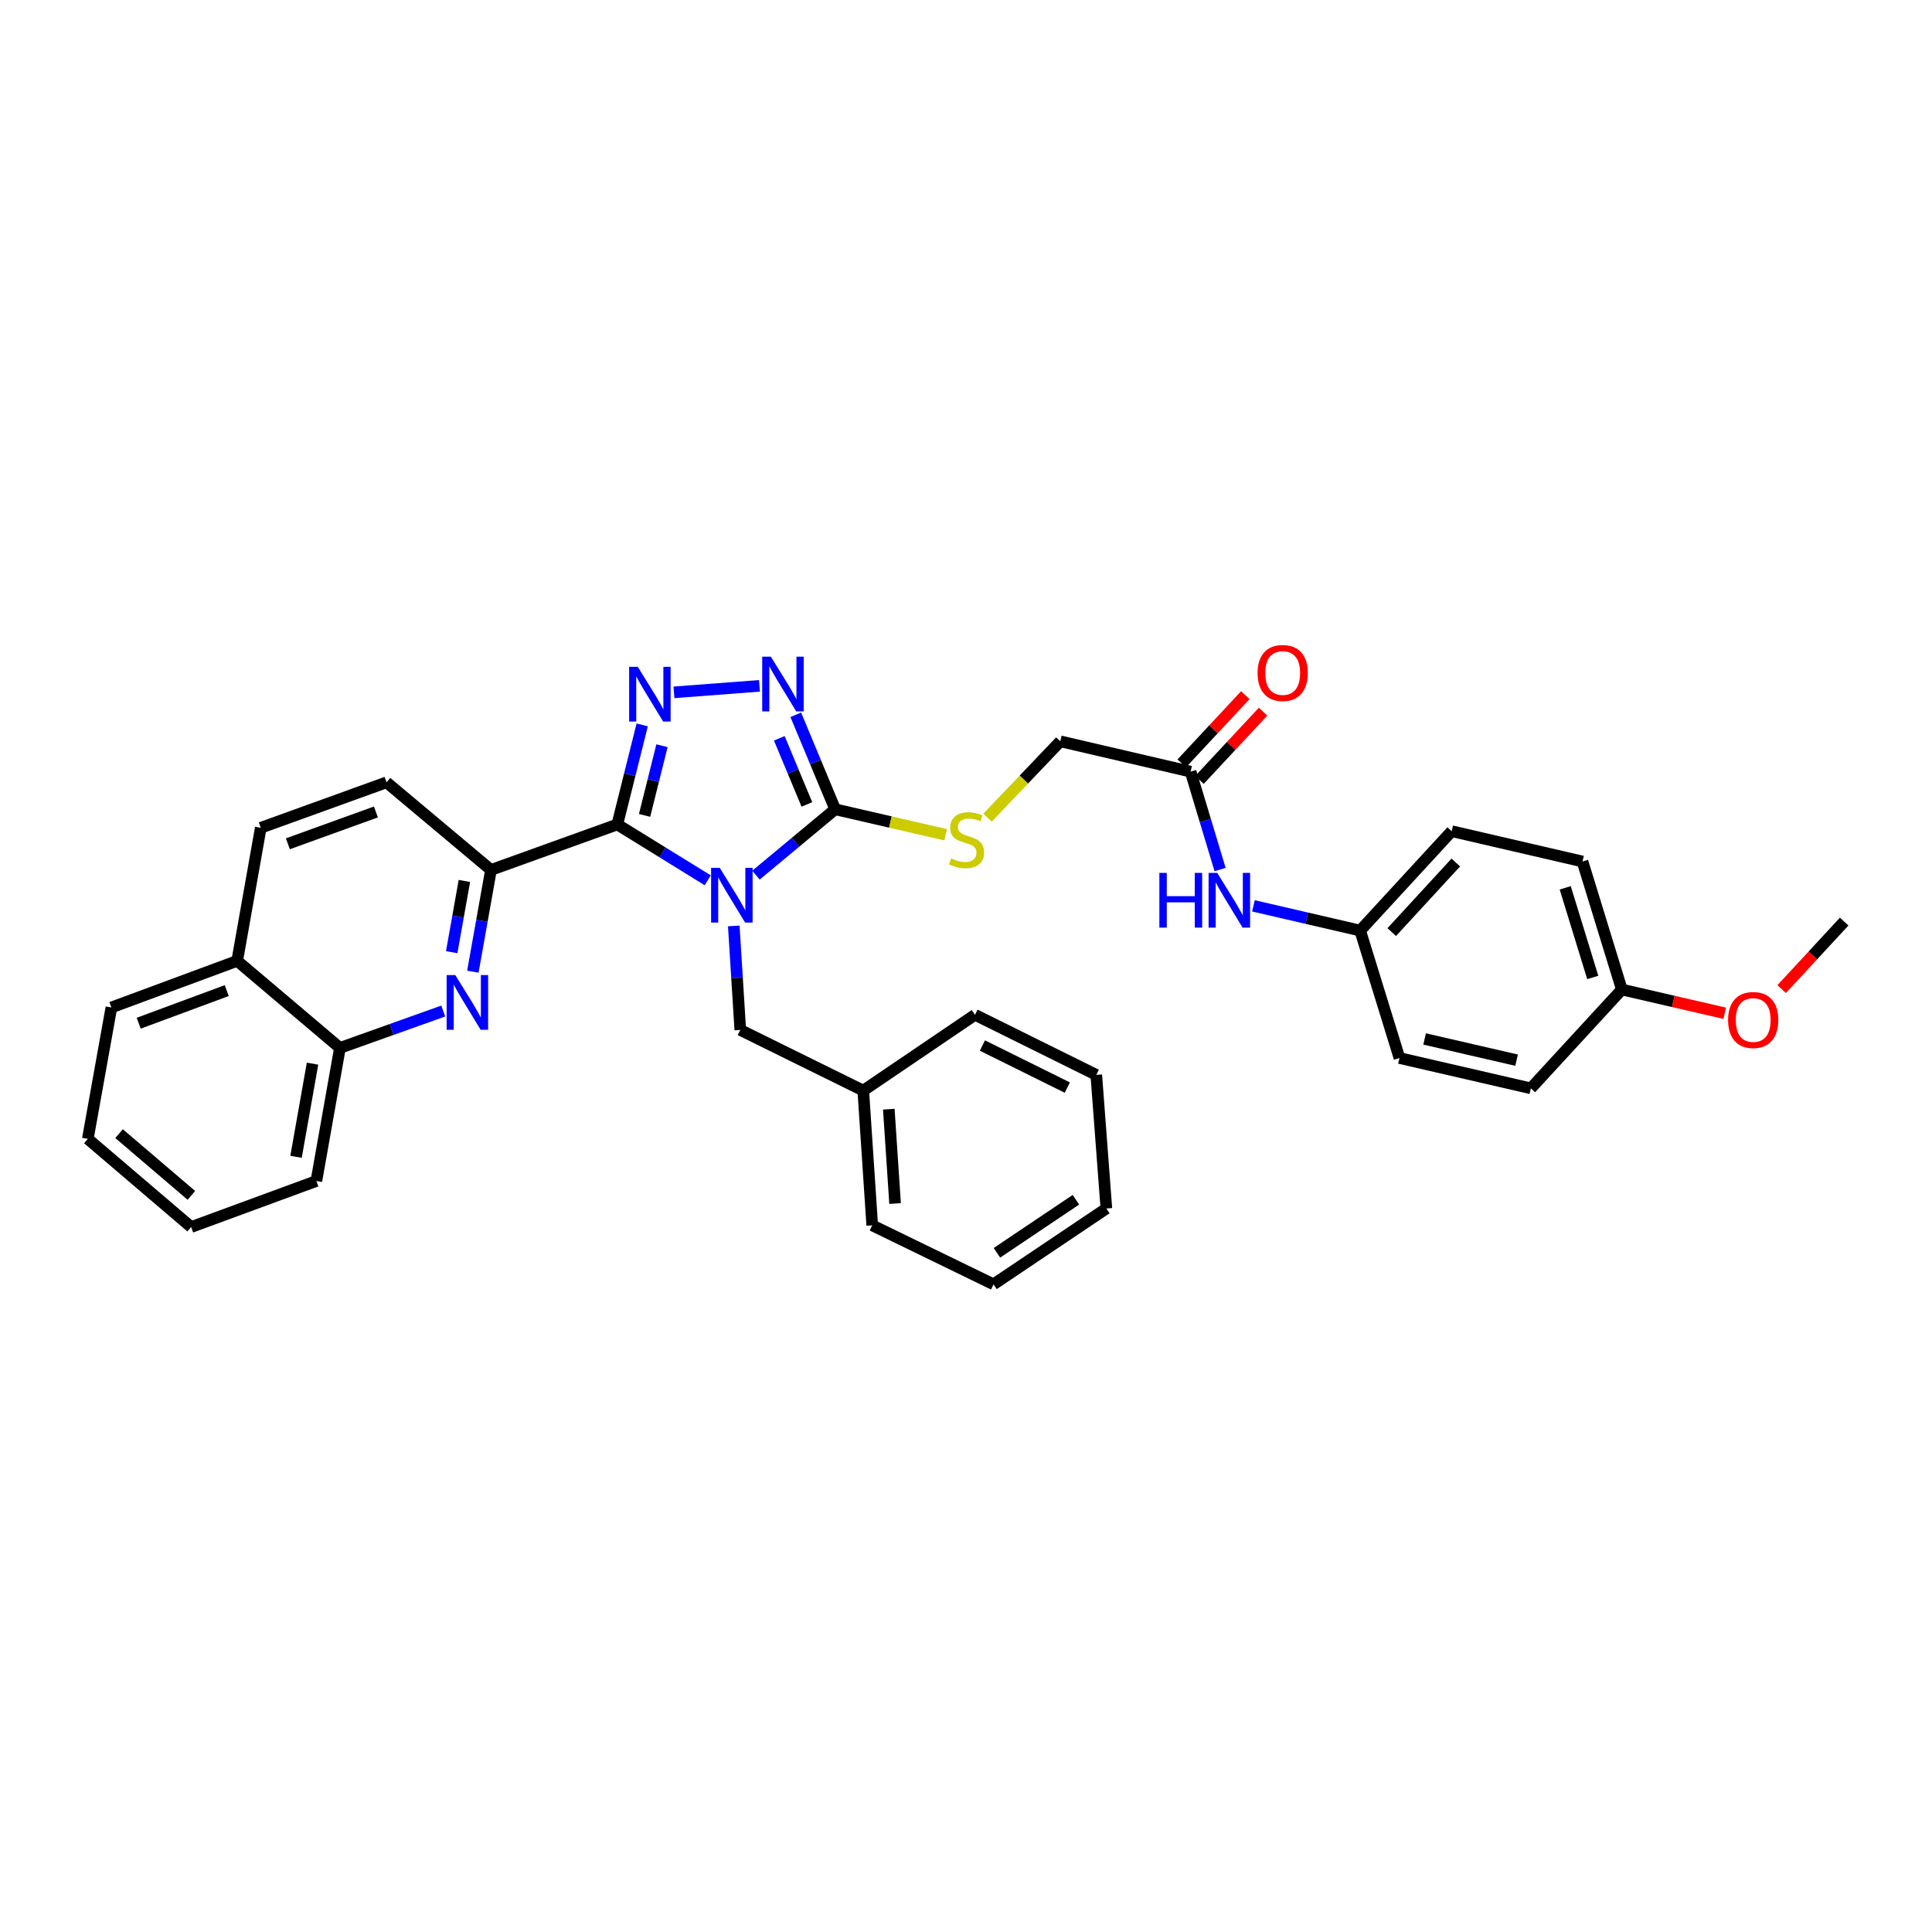<?xml version='1.0' encoding='iso-8859-1'?>
<svg version='1.1' baseProfile='full'
              xmlns='http://www.w3.org/2000/svg'
                      xmlns:rdkit='http://www.rdkit.org/xml'
                      xmlns:xlink='http://www.w3.org/1999/xlink'
                  xml:space='preserve'
width='1000px' height='1000px' viewBox='0 0 1000 1000'>
<!-- END OF HEADER -->
<rect style='opacity:1.0;fill:#FFFFFF;stroke:none' width='1000' height='1000' x='0' y='0'> </rect>
<path class='bond-0' d='M 366.323,455.647 L 342.921,441.192' style='fill:none;fill-rule:evenodd;stroke:#0000FF;stroke-width:6px;stroke-linecap:butt;stroke-linejoin:miter;stroke-opacity:1' />
<path class='bond-0' d='M 342.921,441.192 L 319.519,426.738' style='fill:none;fill-rule:evenodd;stroke:#000000;stroke-width:6px;stroke-linecap:butt;stroke-linejoin:miter;stroke-opacity:1' />
<path class='bond-2' d='M 391.284,452.978 L 411.784,435.929' style='fill:none;fill-rule:evenodd;stroke:#0000FF;stroke-width:6px;stroke-linecap:butt;stroke-linejoin:miter;stroke-opacity:1' />
<path class='bond-2' d='M 411.784,435.929 L 432.284,418.88' style='fill:none;fill-rule:evenodd;stroke:#000000;stroke-width:6px;stroke-linecap:butt;stroke-linejoin:miter;stroke-opacity:1' />
<path class='bond-6' d='M 379.801,479.264 L 381.486,506.183' style='fill:none;fill-rule:evenodd;stroke:#0000FF;stroke-width:6px;stroke-linecap:butt;stroke-linejoin:miter;stroke-opacity:1' />
<path class='bond-6' d='M 381.486,506.183 L 383.17,533.102' style='fill:none;fill-rule:evenodd;stroke:#000000;stroke-width:6px;stroke-linecap:butt;stroke-linejoin:miter;stroke-opacity:1' />
<path class='bond-1' d='M 319.519,426.738 L 325.961,400.971' style='fill:none;fill-rule:evenodd;stroke:#000000;stroke-width:6px;stroke-linecap:butt;stroke-linejoin:miter;stroke-opacity:1' />
<path class='bond-1' d='M 325.961,400.971 L 332.404,375.205' style='fill:none;fill-rule:evenodd;stroke:#0000FF;stroke-width:6px;stroke-linecap:butt;stroke-linejoin:miter;stroke-opacity:1' />
<path class='bond-1' d='M 333.627,422.052 L 338.137,404.016' style='fill:none;fill-rule:evenodd;stroke:#000000;stroke-width:6px;stroke-linecap:butt;stroke-linejoin:miter;stroke-opacity:1' />
<path class='bond-1' d='M 338.137,404.016 L 342.646,385.979' style='fill:none;fill-rule:evenodd;stroke:#0000FF;stroke-width:6px;stroke-linecap:butt;stroke-linejoin:miter;stroke-opacity:1' />
<path class='bond-4' d='M 319.519,426.738 L 254.132,450.277' style='fill:none;fill-rule:evenodd;stroke:#000000;stroke-width:6px;stroke-linecap:butt;stroke-linejoin:miter;stroke-opacity:1' />
<path class='bond-34' d='M 348.845,358.359 L 393.104,354.989' style='fill:none;fill-rule:evenodd;stroke:#0000FF;stroke-width:6px;stroke-linecap:butt;stroke-linejoin:miter;stroke-opacity:1' />
<path class='bond-3' d='M 432.284,418.88 L 422.089,394.43' style='fill:none;fill-rule:evenodd;stroke:#000000;stroke-width:6px;stroke-linecap:butt;stroke-linejoin:miter;stroke-opacity:1' />
<path class='bond-3' d='M 422.089,394.43 L 411.895,369.98' style='fill:none;fill-rule:evenodd;stroke:#0000FF;stroke-width:6px;stroke-linecap:butt;stroke-linejoin:miter;stroke-opacity:1' />
<path class='bond-3' d='M 417.642,416.375 L 410.506,399.26' style='fill:none;fill-rule:evenodd;stroke:#000000;stroke-width:6px;stroke-linecap:butt;stroke-linejoin:miter;stroke-opacity:1' />
<path class='bond-3' d='M 410.506,399.26 L 403.37,382.145' style='fill:none;fill-rule:evenodd;stroke:#0000FF;stroke-width:6px;stroke-linecap:butt;stroke-linejoin:miter;stroke-opacity:1' />
<path class='bond-7' d='M 432.284,418.88 L 460.879,425.478' style='fill:none;fill-rule:evenodd;stroke:#000000;stroke-width:6px;stroke-linecap:butt;stroke-linejoin:miter;stroke-opacity:1' />
<path class='bond-7' d='M 460.879,425.478 L 489.475,432.077' style='fill:none;fill-rule:evenodd;stroke:#CCCC00;stroke-width:6px;stroke-linecap:butt;stroke-linejoin:miter;stroke-opacity:1' />
<path class='bond-5' d='M 254.132,450.277 L 249.44,476.613' style='fill:none;fill-rule:evenodd;stroke:#000000;stroke-width:6px;stroke-linecap:butt;stroke-linejoin:miter;stroke-opacity:1' />
<path class='bond-5' d='M 249.44,476.613 L 244.749,502.949' style='fill:none;fill-rule:evenodd;stroke:#0000FF;stroke-width:6px;stroke-linecap:butt;stroke-linejoin:miter;stroke-opacity:1' />
<path class='bond-5' d='M 240.369,455.976 L 237.085,474.412' style='fill:none;fill-rule:evenodd;stroke:#000000;stroke-width:6px;stroke-linecap:butt;stroke-linejoin:miter;stroke-opacity:1' />
<path class='bond-5' d='M 237.085,474.412 L 233.8,492.847' style='fill:none;fill-rule:evenodd;stroke:#0000FF;stroke-width:6px;stroke-linecap:butt;stroke-linejoin:miter;stroke-opacity:1' />
<path class='bond-11' d='M 254.132,450.277 L 200.075,404.935' style='fill:none;fill-rule:evenodd;stroke:#000000;stroke-width:6px;stroke-linecap:butt;stroke-linejoin:miter;stroke-opacity:1' />
<path class='bond-8' d='M 229.425,523.311 L 202.691,532.857' style='fill:none;fill-rule:evenodd;stroke:#0000FF;stroke-width:6px;stroke-linecap:butt;stroke-linejoin:miter;stroke-opacity:1' />
<path class='bond-8' d='M 202.691,532.857 L 175.957,542.403' style='fill:none;fill-rule:evenodd;stroke:#000000;stroke-width:6px;stroke-linecap:butt;stroke-linejoin:miter;stroke-opacity:1' />
<path class='bond-17' d='M 383.17,533.102 L 446.821,564.492' style='fill:none;fill-rule:evenodd;stroke:#000000;stroke-width:6px;stroke-linecap:butt;stroke-linejoin:miter;stroke-opacity:1' />
<path class='bond-15' d='M 511.137,423.214 L 529.979,403.463' style='fill:none;fill-rule:evenodd;stroke:#CCCC00;stroke-width:6px;stroke-linecap:butt;stroke-linejoin:miter;stroke-opacity:1' />
<path class='bond-15' d='M 529.979,403.463 L 548.821,383.711' style='fill:none;fill-rule:evenodd;stroke:#000000;stroke-width:6px;stroke-linecap:butt;stroke-linejoin:miter;stroke-opacity:1' />
<path class='bond-24' d='M 175.957,542.403 L 163.755,611.284' style='fill:none;fill-rule:evenodd;stroke:#000000;stroke-width:6px;stroke-linecap:butt;stroke-linejoin:miter;stroke-opacity:1' />
<path class='bond-24' d='M 161.769,550.546 L 153.228,598.762' style='fill:none;fill-rule:evenodd;stroke:#000000;stroke-width:6px;stroke-linecap:butt;stroke-linejoin:miter;stroke-opacity:1' />
<path class='bond-36' d='M 175.957,542.403 L 122.772,497.347' style='fill:none;fill-rule:evenodd;stroke:#000000;stroke-width:6px;stroke-linecap:butt;stroke-linejoin:miter;stroke-opacity:1' />
<path class='bond-9' d='M 616.251,399.406 L 548.821,383.711' style='fill:none;fill-rule:evenodd;stroke:#000000;stroke-width:6px;stroke-linecap:butt;stroke-linejoin:miter;stroke-opacity:1' />
<path class='bond-10' d='M 616.251,399.406 L 623.883,424.74' style='fill:none;fill-rule:evenodd;stroke:#000000;stroke-width:6px;stroke-linecap:butt;stroke-linejoin:miter;stroke-opacity:1' />
<path class='bond-10' d='M 623.883,424.74 L 631.514,450.073' style='fill:none;fill-rule:evenodd;stroke:#0000FF;stroke-width:6px;stroke-linecap:butt;stroke-linejoin:miter;stroke-opacity:1' />
<path class='bond-12' d='M 620.842,403.684 L 637.303,386.022' style='fill:none;fill-rule:evenodd;stroke:#000000;stroke-width:6px;stroke-linecap:butt;stroke-linejoin:miter;stroke-opacity:1' />
<path class='bond-12' d='M 637.303,386.022 L 653.764,368.359' style='fill:none;fill-rule:evenodd;stroke:#FF0000;stroke-width:6px;stroke-linecap:butt;stroke-linejoin:miter;stroke-opacity:1' />
<path class='bond-12' d='M 611.66,395.128 L 628.122,377.465' style='fill:none;fill-rule:evenodd;stroke:#000000;stroke-width:6px;stroke-linecap:butt;stroke-linejoin:miter;stroke-opacity:1' />
<path class='bond-12' d='M 628.122,377.465 L 644.583,359.802' style='fill:none;fill-rule:evenodd;stroke:#FF0000;stroke-width:6px;stroke-linecap:butt;stroke-linejoin:miter;stroke-opacity:1' />
<path class='bond-16' d='M 648.781,468.864 L 676.401,475.265' style='fill:none;fill-rule:evenodd;stroke:#0000FF;stroke-width:6px;stroke-linecap:butt;stroke-linejoin:miter;stroke-opacity:1' />
<path class='bond-16' d='M 676.401,475.265 L 704.02,481.666' style='fill:none;fill-rule:evenodd;stroke:#000000;stroke-width:6px;stroke-linecap:butt;stroke-linejoin:miter;stroke-opacity:1' />
<path class='bond-14' d='M 200.075,404.935 L 134.973,428.467' style='fill:none;fill-rule:evenodd;stroke:#000000;stroke-width:6px;stroke-linecap:butt;stroke-linejoin:miter;stroke-opacity:1' />
<path class='bond-14' d='M 194.576,420.268 L 149.005,436.74' style='fill:none;fill-rule:evenodd;stroke:#000000;stroke-width:6px;stroke-linecap:butt;stroke-linejoin:miter;stroke-opacity:1' />
<path class='bond-13' d='M 122.772,497.347 L 134.973,428.467' style='fill:none;fill-rule:evenodd;stroke:#000000;stroke-width:6px;stroke-linecap:butt;stroke-linejoin:miter;stroke-opacity:1' />
<path class='bond-25' d='M 122.772,497.347 L 57.656,521.465' style='fill:none;fill-rule:evenodd;stroke:#000000;stroke-width:6px;stroke-linecap:butt;stroke-linejoin:miter;stroke-opacity:1' />
<path class='bond-25' d='M 117.363,512.734 L 71.783,529.616' style='fill:none;fill-rule:evenodd;stroke:#000000;stroke-width:6px;stroke-linecap:butt;stroke-linejoin:miter;stroke-opacity:1' />
<path class='bond-19' d='M 704.02,481.666 L 724.358,547.632' style='fill:none;fill-rule:evenodd;stroke:#000000;stroke-width:6px;stroke-linecap:butt;stroke-linejoin:miter;stroke-opacity:1' />
<path class='bond-20' d='M 704.02,481.666 L 751.39,430.217' style='fill:none;fill-rule:evenodd;stroke:#000000;stroke-width:6px;stroke-linecap:butt;stroke-linejoin:miter;stroke-opacity:1' />
<path class='bond-20' d='M 720.358,482.45 L 753.518,446.435' style='fill:none;fill-rule:evenodd;stroke:#000000;stroke-width:6px;stroke-linecap:butt;stroke-linejoin:miter;stroke-opacity:1' />
<path class='bond-26' d='M 446.821,564.492 L 451.465,634.237' style='fill:none;fill-rule:evenodd;stroke:#000000;stroke-width:6px;stroke-linecap:butt;stroke-linejoin:miter;stroke-opacity:1' />
<path class='bond-26' d='M 460.041,574.12 L 463.291,622.941' style='fill:none;fill-rule:evenodd;stroke:#000000;stroke-width:6px;stroke-linecap:butt;stroke-linejoin:miter;stroke-opacity:1' />
<path class='bond-27' d='M 446.821,564.492 L 504.658,525.258' style='fill:none;fill-rule:evenodd;stroke:#000000;stroke-width:6px;stroke-linecap:butt;stroke-linejoin:miter;stroke-opacity:1' />
<path class='bond-18' d='M 839.459,512.178 L 819.099,445.912' style='fill:none;fill-rule:evenodd;stroke:#000000;stroke-width:6px;stroke-linecap:butt;stroke-linejoin:miter;stroke-opacity:1' />
<path class='bond-18' d='M 824.408,505.924 L 810.156,459.538' style='fill:none;fill-rule:evenodd;stroke:#000000;stroke-width:6px;stroke-linecap:butt;stroke-linejoin:miter;stroke-opacity:1' />
<path class='bond-23' d='M 839.459,512.178 L 866.084,518.323' style='fill:none;fill-rule:evenodd;stroke:#000000;stroke-width:6px;stroke-linecap:butt;stroke-linejoin:miter;stroke-opacity:1' />
<path class='bond-23' d='M 866.084,518.323 L 892.709,524.469' style='fill:none;fill-rule:evenodd;stroke:#FF0000;stroke-width:6px;stroke-linecap:butt;stroke-linejoin:miter;stroke-opacity:1' />
<path class='bond-38' d='M 839.459,512.178 L 792.367,563.327' style='fill:none;fill-rule:evenodd;stroke:#000000;stroke-width:6px;stroke-linecap:butt;stroke-linejoin:miter;stroke-opacity:1' />
<path class='bond-22' d='M 724.358,547.632 L 792.367,563.327' style='fill:none;fill-rule:evenodd;stroke:#000000;stroke-width:6px;stroke-linecap:butt;stroke-linejoin:miter;stroke-opacity:1' />
<path class='bond-22' d='M 737.382,537.758 L 784.988,548.744' style='fill:none;fill-rule:evenodd;stroke:#000000;stroke-width:6px;stroke-linecap:butt;stroke-linejoin:miter;stroke-opacity:1' />
<path class='bond-21' d='M 751.39,430.217 L 819.099,445.912' style='fill:none;fill-rule:evenodd;stroke:#000000;stroke-width:6px;stroke-linecap:butt;stroke-linejoin:miter;stroke-opacity:1' />
<path class='bond-28' d='M 922.187,511.96 L 938.366,494.484' style='fill:none;fill-rule:evenodd;stroke:#FF0000;stroke-width:6px;stroke-linecap:butt;stroke-linejoin:miter;stroke-opacity:1' />
<path class='bond-28' d='M 938.366,494.484 L 954.545,477.009' style='fill:none;fill-rule:evenodd;stroke:#000000;stroke-width:6px;stroke-linecap:butt;stroke-linejoin:miter;stroke-opacity:1' />
<path class='bond-29' d='M 163.755,611.284 L 98.94,635.115' style='fill:none;fill-rule:evenodd;stroke:#000000;stroke-width:6px;stroke-linecap:butt;stroke-linejoin:miter;stroke-opacity:1' />
<path class='bond-30' d='M 57.656,521.465 L 45.455,589.474' style='fill:none;fill-rule:evenodd;stroke:#000000;stroke-width:6px;stroke-linecap:butt;stroke-linejoin:miter;stroke-opacity:1' />
<path class='bond-31' d='M 451.465,634.237 L 514.245,664.762' style='fill:none;fill-rule:evenodd;stroke:#000000;stroke-width:6px;stroke-linecap:butt;stroke-linejoin:miter;stroke-opacity:1' />
<path class='bond-32' d='M 504.658,525.258 L 567.43,556.355' style='fill:none;fill-rule:evenodd;stroke:#000000;stroke-width:6px;stroke-linecap:butt;stroke-linejoin:miter;stroke-opacity:1' />
<path class='bond-32' d='M 508.502,541.168 L 552.443,562.936' style='fill:none;fill-rule:evenodd;stroke:#000000;stroke-width:6px;stroke-linecap:butt;stroke-linejoin:miter;stroke-opacity:1' />
<path class='bond-37' d='M 98.94,635.115 L 45.455,589.474' style='fill:none;fill-rule:evenodd;stroke:#000000;stroke-width:6px;stroke-linecap:butt;stroke-linejoin:miter;stroke-opacity:1' />
<path class='bond-37' d='M 99.064,618.722 L 61.624,586.773' style='fill:none;fill-rule:evenodd;stroke:#000000;stroke-width:6px;stroke-linecap:butt;stroke-linejoin:miter;stroke-opacity:1' />
<path class='bond-35' d='M 514.245,664.762 L 572.653,625.514' style='fill:none;fill-rule:evenodd;stroke:#000000;stroke-width:6px;stroke-linecap:butt;stroke-linejoin:miter;stroke-opacity:1' />
<path class='bond-35' d='M 516.006,648.458 L 556.892,620.984' style='fill:none;fill-rule:evenodd;stroke:#000000;stroke-width:6px;stroke-linecap:butt;stroke-linejoin:miter;stroke-opacity:1' />
<path class='bond-33' d='M 567.43,556.355 L 572.653,625.514' style='fill:none;fill-rule:evenodd;stroke:#000000;stroke-width:6px;stroke-linecap:butt;stroke-linejoin:miter;stroke-opacity:1' />
<path  class='atom-0' d='M 372.546 449.197
L 381.826 464.197
Q 382.746 465.677, 384.226 468.357
Q 385.706 471.037, 385.786 471.197
L 385.786 449.197
L 389.546 449.197
L 389.546 477.517
L 385.666 477.517
L 375.706 461.117
Q 374.546 459.197, 373.306 456.997
Q 372.106 454.797, 371.746 454.117
L 371.746 477.517
L 368.066 477.517
L 368.066 449.197
L 372.546 449.197
' fill='#0000FF'/>
<path  class='atom-2' d='M 330.118 345.148
L 339.398 360.148
Q 340.318 361.628, 341.798 364.308
Q 343.278 366.988, 343.358 367.148
L 343.358 345.148
L 347.118 345.148
L 347.118 373.468
L 343.238 373.468
L 333.278 357.068
Q 332.118 355.148, 330.878 352.948
Q 329.678 350.748, 329.318 350.068
L 329.318 373.468
L 325.638 373.468
L 325.638 345.148
L 330.118 345.148
' fill='#0000FF'/>
<path  class='atom-4' d='M 398.999 339.904
L 408.279 354.904
Q 409.199 356.384, 410.679 359.064
Q 412.159 361.744, 412.239 361.904
L 412.239 339.904
L 415.999 339.904
L 415.999 368.224
L 412.119 368.224
L 402.159 351.824
Q 400.999 349.904, 399.759 347.704
Q 398.559 345.504, 398.199 344.824
L 398.199 368.224
L 394.519 368.224
L 394.519 339.904
L 398.999 339.904
' fill='#0000FF'/>
<path  class='atom-6' d='M 235.656 504.69
L 244.936 519.69
Q 245.856 521.17, 247.336 523.85
Q 248.816 526.53, 248.896 526.69
L 248.896 504.69
L 252.656 504.69
L 252.656 533.01
L 248.776 533.01
L 238.816 516.61
Q 237.656 514.69, 236.416 512.49
Q 235.216 510.29, 234.856 509.61
L 234.856 533.01
L 231.176 533.01
L 231.176 504.69
L 235.656 504.69
' fill='#0000FF'/>
<path  class='atom-8' d='M 492.3 444.295
Q 492.62 444.415, 493.94 444.975
Q 495.26 445.535, 496.7 445.895
Q 498.18 446.215, 499.62 446.215
Q 502.3 446.215, 503.86 444.935
Q 505.42 443.615, 505.42 441.335
Q 505.42 439.775, 504.62 438.815
Q 503.86 437.855, 502.66 437.335
Q 501.46 436.815, 499.46 436.215
Q 496.94 435.455, 495.42 434.735
Q 493.94 434.015, 492.86 432.495
Q 491.82 430.975, 491.82 428.415
Q 491.82 424.855, 494.22 422.655
Q 496.66 420.455, 501.46 420.455
Q 504.74 420.455, 508.46 422.015
L 507.54 425.095
Q 504.14 423.695, 501.58 423.695
Q 498.82 423.695, 497.3 424.855
Q 495.78 425.975, 495.82 427.935
Q 495.82 429.455, 496.58 430.375
Q 497.38 431.295, 498.5 431.815
Q 499.66 432.335, 501.58 432.935
Q 504.14 433.735, 505.66 434.535
Q 507.18 435.335, 508.26 436.975
Q 509.38 438.575, 509.38 441.335
Q 509.38 445.255, 506.74 447.375
Q 504.14 449.455, 499.78 449.455
Q 497.26 449.455, 495.34 448.895
Q 493.46 448.375, 491.22 447.455
L 492.3 444.295
' fill='#CCCC00'/>
<path  class='atom-11' d='M 600.084 451.811
L 603.924 451.811
L 603.924 463.851
L 618.404 463.851
L 618.404 451.811
L 622.244 451.811
L 622.244 480.131
L 618.404 480.131
L 618.404 467.051
L 603.924 467.051
L 603.924 480.131
L 600.084 480.131
L 600.084 451.811
' fill='#0000FF'/>
<path  class='atom-11' d='M 630.044 451.811
L 639.324 466.811
Q 640.244 468.291, 641.724 470.971
Q 643.204 473.651, 643.284 473.811
L 643.284 451.811
L 647.044 451.811
L 647.044 480.131
L 643.164 480.131
L 633.204 463.731
Q 632.044 461.811, 630.804 459.611
Q 629.604 457.411, 629.244 456.731
L 629.244 480.131
L 625.564 480.131
L 625.564 451.811
L 630.044 451.811
' fill='#0000FF'/>
<path  class='atom-13' d='M 650.921 348.336
Q 650.921 341.536, 654.281 337.736
Q 657.641 333.936, 663.921 333.936
Q 670.201 333.936, 673.561 337.736
Q 676.921 341.536, 676.921 348.336
Q 676.921 355.216, 673.521 359.136
Q 670.121 363.016, 663.921 363.016
Q 657.681 363.016, 654.281 359.136
Q 650.921 355.256, 650.921 348.336
M 663.921 359.816
Q 668.241 359.816, 670.561 356.936
Q 672.921 354.016, 672.921 348.336
Q 672.921 342.776, 670.561 339.976
Q 668.241 337.136, 663.921 337.136
Q 659.601 337.136, 657.241 339.936
Q 654.921 342.736, 654.921 348.336
Q 654.921 354.056, 657.241 356.936
Q 659.601 359.816, 663.921 359.816
' fill='#FF0000'/>
<path  class='atom-24' d='M 894.454 527.953
Q 894.454 521.153, 897.814 517.353
Q 901.174 513.553, 907.454 513.553
Q 913.734 513.553, 917.094 517.353
Q 920.454 521.153, 920.454 527.953
Q 920.454 534.833, 917.054 538.753
Q 913.654 542.633, 907.454 542.633
Q 901.214 542.633, 897.814 538.753
Q 894.454 534.873, 894.454 527.953
M 907.454 539.433
Q 911.774 539.433, 914.094 536.553
Q 916.454 533.633, 916.454 527.953
Q 916.454 522.393, 914.094 519.593
Q 911.774 516.753, 907.454 516.753
Q 903.134 516.753, 900.774 519.553
Q 898.454 522.353, 898.454 527.953
Q 898.454 533.673, 900.774 536.553
Q 903.134 539.433, 907.454 539.433
' fill='#FF0000'/>
</svg>
